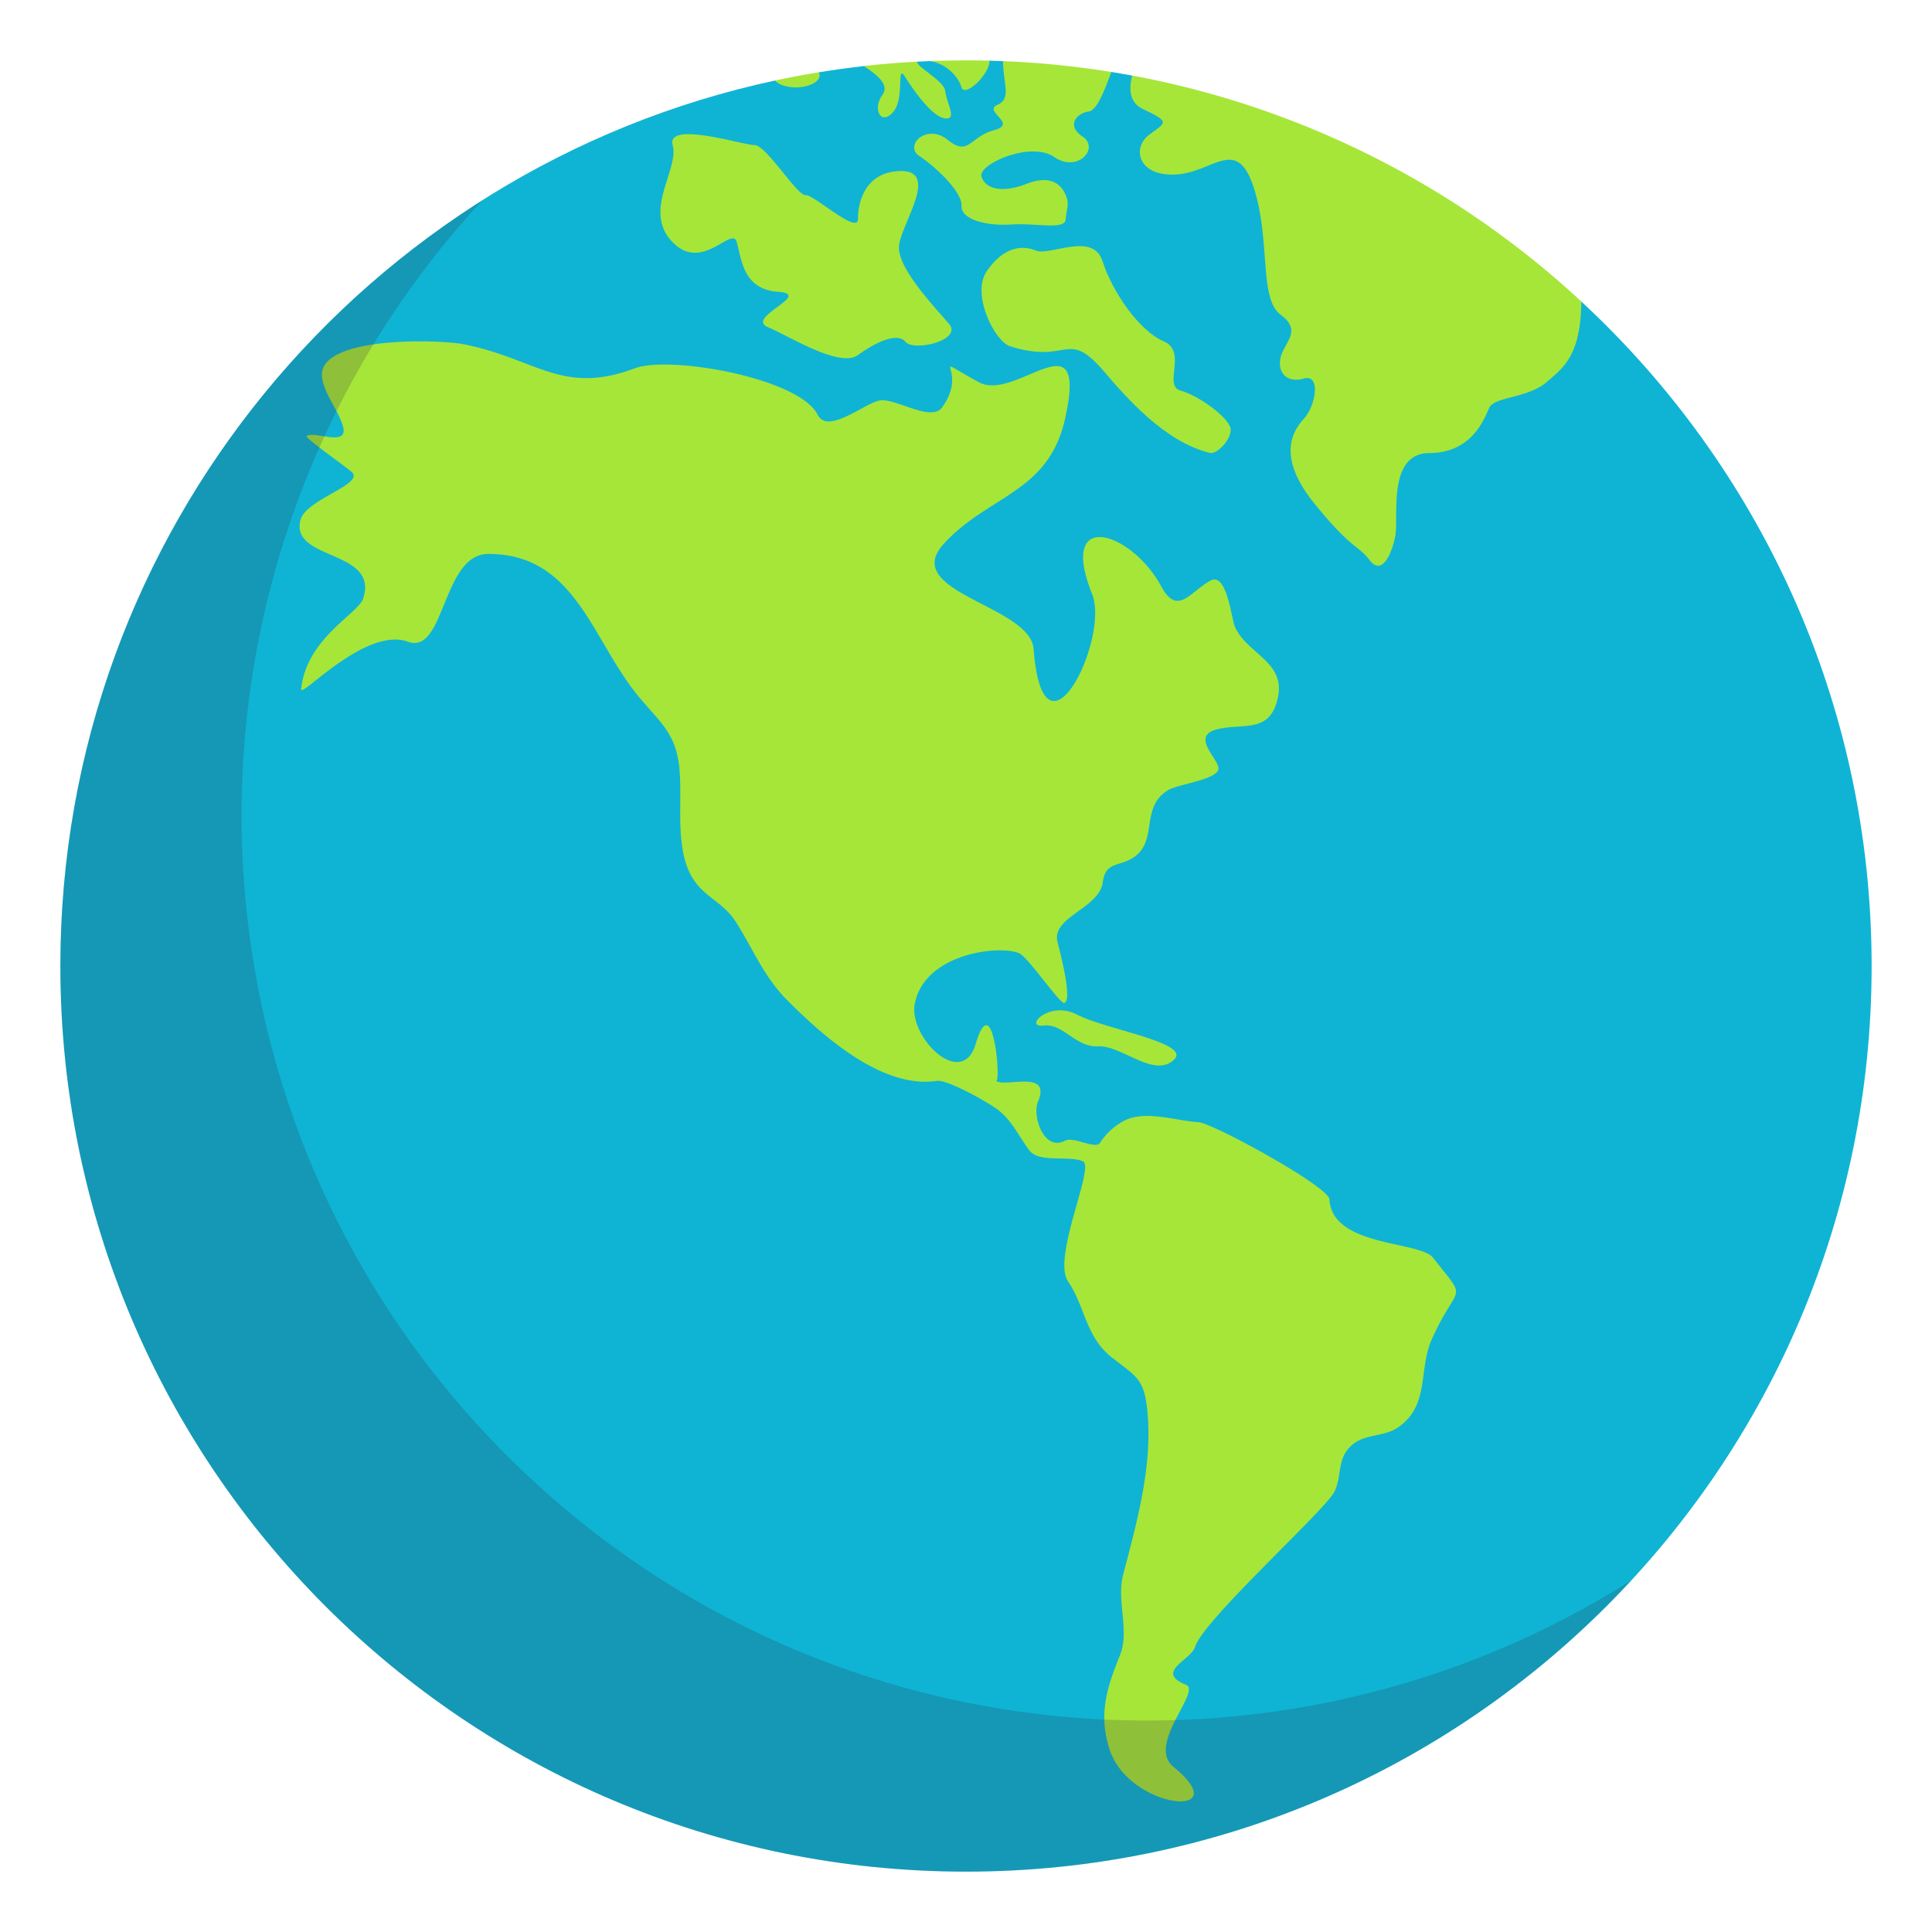 <svg xmlns="http://www.w3.org/2000/svg" width="64" height="64"><path fill="#0FB4D4" d="M62 32c0 16.569-13.432 30-30 30S2 48.568 2 32C2 17.601 12.144 5.572 25.674 2.667l.847.014.61-.287c.49-.08.984-.148 1.482-.205l1.05.033.731-.18c.142-.008.283-.014.426-.02l1.18.163.781-.176c.149.004.298.01.446.016l1.646.414 1.942-.055c.23.037.46.078.688.119l7.117 4.535 7.763 2.951C58.298 15.468 62 23.302 62 32z"/><path fill="#A6E639" d="M33.455 11.468c1.955.625 1.877-.609 3.111.83.707.824 1.99 2.334 3.514 2.705.211.053.688-.402.688-.768 0-.363-1.051-1.131-1.656-1.295-.607-.164.242-1.289-.566-1.635-.809-.344-1.697-1.635-2.02-2.645-.324-1.01-1.738-.162-2.223-.363-.484-.203-1.09-.082-1.615.686s.266 2.325.767 2.485z"/><path fill="#A6E639" d="M44.039 39.73c-.021-.424-3.866-2.527-4.334-2.555-.769-.045-1.816-.432-2.519-.02a2.137 2.137 0 0 0-.741.695c-.132.25-.882-.217-1.172-.061-.695.369-1.087-.832-.889-1.293.481-1.125-1.229-.412-1.406-.721.209.363-.058-3.208-.658-1.191-.454 1.525-2.23-.225-2.017-1.332.332-1.715 2.914-1.963 3.483-1.661.287.152 1.337 1.676 1.471 1.633.289-.092-.17-1.793-.227-2.022-.207-.828 1.387-1.107 1.5-1.975.096-.738.595-.482 1.092-.875.722-.572.158-1.637 1.082-2.182.314-.188 1.491-.324 1.646-.652.142-.301-.993-1.125-.017-1.363.876-.213 1.771.166 2.008-1.098.216-1.146-1.051-1.412-1.436-2.303-.116-.268-.262-1.807-.804-1.521-.67.352-1.087 1.203-1.634.191-.986-1.82-3.434-2.605-2.288.258.591 1.48-1.62 5.979-1.939 1.818-.111-1.443-4.434-1.879-2.982-3.479 1.475-1.625 3.484-1.68 4.03-4.174.758-3.457-1.636-.516-2.86-1.184-1.826-.998-.279-.459-1.223.836-.358.492-1.534-.313-2.054-.234-.484.072-1.729 1.145-2.062.477-.613-1.221-4.897-1.977-6.06-1.541-2.416.906-3.255-.32-5.671-.797-.838-.166-4.952-.283-4.684 1.141.105.559.499.998.673 1.529.257.783-.921.18-1.192.371-.072.051 1.388 1.078 1.507 1.201.395.402-1.515.893-1.703 1.566-.384 1.371 2.617.979 2.069 2.621-.168.502-1.887 1.318-2.051 2.998-.031.322 2.134-2.082 3.535-1.574 1.237.449 1.129-2.908 2.666-2.908 2.861 0 3.415 2.789 4.924 4.658.704.871 1.269 1.234 1.396 2.373.117 1.059-.111 2.35.273 3.357.368.963 1.115 1.031 1.609 1.809.585.918.917 1.807 1.713 2.602 1.156 1.156 3.122 2.93 4.935 2.658.359-.053 1.708.715 2.014.945.473.355.713.898 1.057 1.357.319.428 1.332.158 1.777.363.396.184-1.028 3.184-.498 3.973.583.869.583 1.842 1.457 2.527.827.648 1.076.699 1.178 1.824.164 1.828-.367 3.674-.809 5.377-.227.875.23 1.84-.109 2.676-.426 1.043-.714 1.939-.342 3.096.646 2.014 4.271 2.344 2.119.586-.915-.748.988-2.551.396-2.727-1.019-.424.188-.809.322-1.252.268-.881 4.313-4.529 4.612-5.133.251-.506.089-1.029.5-1.469.457-.486 1.085-.314 1.599-.658 1.068-.715.683-1.926 1.124-2.914.875-1.961 1.245-1.182.046-2.715-.442-.558-3.348-.351-3.432-1.932z"/><path fill="#A6E639" d="M22.271 8.013c.99 1.033 1.97-.543 2.133 0s.189 1.57 1.371 1.654c1.183.084-1.101.844-.339 1.17.76.326 2.391 1.359 2.986.924.6-.436 1.306-.76 1.576-.436.273.328 1.902-.053 1.439-.596-.459-.545-1.71-1.834-1.657-2.574.056-.742 1.468-2.643-.107-2.48-1.027.107-1.251 1.033-1.251 1.576s-1.465-.814-1.738-.787c-.271.028-1.303-1.656-1.684-1.656s-2.934-.816-2.716 0c.218.815-1.004 2.172-.013 3.205zm10.766-4.537c-.484.217.701.621-.107.836s-.836.889-1.535.322c-.701-.564-1.463.189-.934.539s1.418 1.186 1.391 1.643c-.025.459.836.676 1.645.621.807-.055 1.777.188 1.803-.162.027-.35.123-.494.027-.754-.141-.383-.484-.754-1.318-.432-.836.324-1.377.162-1.496-.242-.121-.404 1.631-1.186 2.41-.646.781.539 1.51-.297.943-.674s-.189-.781.201-.834c.283-.039.539-.752.748-1.309a30.087 30.087 0 0 0-3.588-.359c.005.762.291 1.238-.19 1.451zm-7.164-.672c.541.229 1.422-.004 1.256-.41-.488.08-.973.17-1.453.273.045.053.109.1.197.137z"/><path fill="#A6E639" d="M30.82 2.023c.568.104.938.547 1.031.871.102.34.918-.398.93-.885a33.765 33.765 0 0 0-1.961.014zm-1.588 1.119c-.342.469-.047 1.039.357.566.404-.475.08-1.658.404-1.146.322.512.916 1.324 1.32 1.361.402.039.053-.473 0-.904-.045-.359-1.008-.834-.922-.977-.598.031-1.191.08-1.779.146.425.276.867.618.62.954zm5.334 30.831c.666-.08 1.051.727 1.818.688.768-.041 1.879 1.094 2.523.424.525-.545-2.303-.99-3.23-1.475-.929-.485-1.779.443-1.111.363zm3.293-30.362c.928.445.768.43.201.861s-.363 1.375.889 1.309c1.252-.068 2.02-1.307 2.586.443.564 1.75.162 3.668.889 4.203.727.537.121.904 0 1.408-.121.502.201.865.768.705.566-.162.404.889 0 1.332-.404.445-.885 1.293.365 2.828s1.412 1.334 1.816 1.859.727-.195.848-.805-.283-2.742 1.131-2.746c1.414-.006 1.818-1.137 1.98-1.5s1.293-.322 1.898-.848c.537-.465 1.137-.859 1.154-2.672a29.914 29.914 0 0 0-14.879-7.486c-.11.421-.105.89.354 1.109z"/><path opacity=".2" fill="#302C3B" d="M16.787 48.213C5.353 36.779 5.084 18.416 15.969 6.648 7.576 11.966 2 21.33 2 32c0 16.569 13.432 30 30 30 8.711 0 16.552-3.717 22.033-9.646-11.597 7.349-27.133 5.974-37.246-4.141z"/></svg>